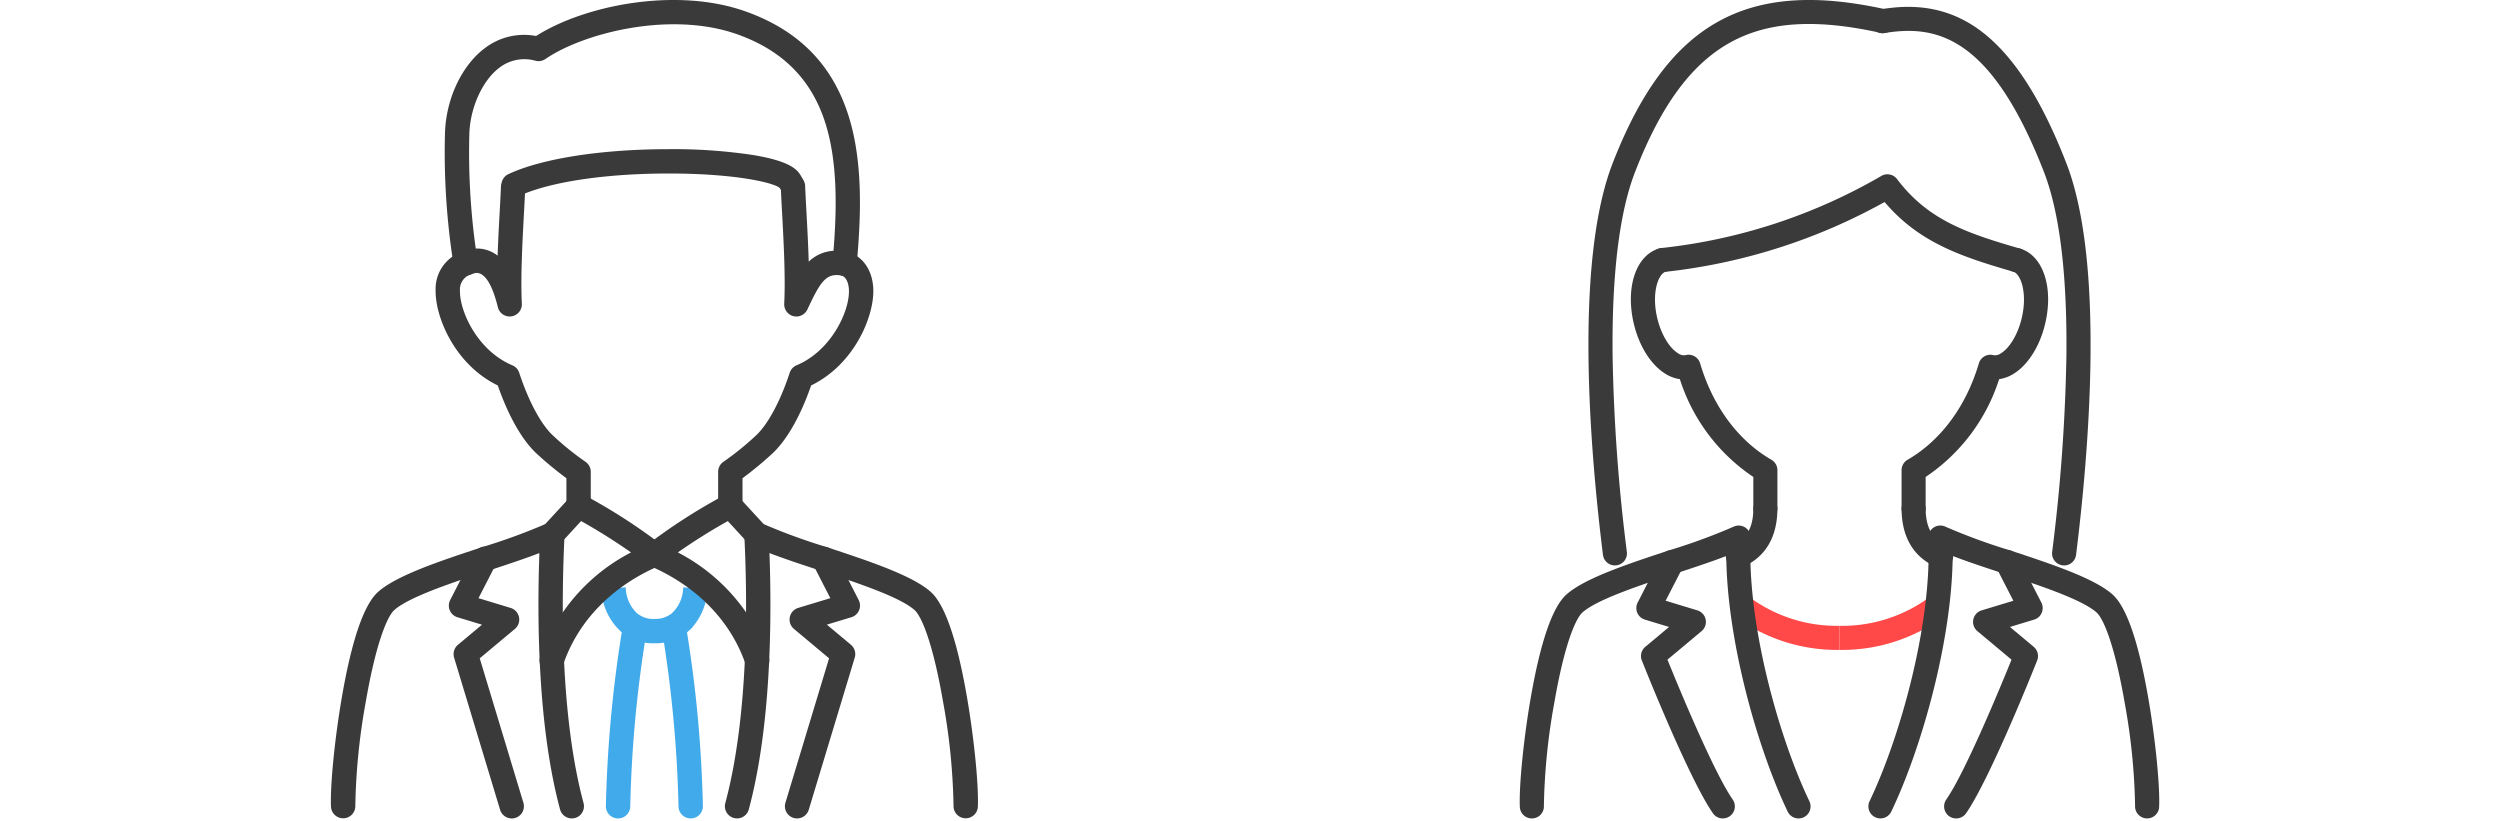 <svg xmlns="http://www.w3.org/2000/svg" xmlns:xlink="http://www.w3.org/1999/xlink" width="408" height="134" viewBox="0 0 408 134">
  <defs>
    <clipPath id="clip-path">
      <rect id="長方形_1847" data-name="長方形 1847" width="105.61" height="133.57" fill="none"/>
    </clipPath>
    <clipPath id="clip-path-2">
      <rect id="長方形_1848" data-name="長方形 1848" width="104.369" height="133.57" fill="none"/>
    </clipPath>
  </defs>
  <g id="icon02" transform="translate(-5421 1390)">
    <rect id="長方形_1879" data-name="長方形 1879" width="408" height="134" transform="translate(5421 -1390)" fill="none"/>
    <g id="グループ_1670" data-name="グループ 1670" transform="translate(4665.911 -2658)">
      <g id="グループ_1630" data-name="グループ 1630" transform="translate(809.089 1268)">
        <g id="グループ_1629" data-name="グループ 1629" clip-path="url(#clip-path)">
          <path id="パス_4022" data-name="パス 4022" d="M208.567,443.134a7.991,7.991,0,0,1-5.521-1.963,9.819,9.819,0,0,1-3.127-6.935l3.969-.227a5.956,5.956,0,0,0,1.8,4.191,4.105,4.105,0,0,0,2.879.957,4.227,4.227,0,0,0,2.72-.816l.163-.144a5.839,5.839,0,0,0,1.81-4.192l3.967.258a10.053,10.053,0,0,1-2.478,6.259v.061l-.667.6a8.025,8.025,0,0,1-5.515,1.949" transform="translate(-155.765 -338.152)" fill="#40aaeb"/>
          <path id="パス_4023" data-name="パス 4023" d="M156.16,393.983a1.989,1.989,0,0,1-1.882-2.629,30.631,30.631,0,0,1,14.828-17,96.217,96.217,0,0,0-8.148-5.119l-3.221,3.5a1.988,1.988,0,0,1-2.925-2.693l4.273-4.641a1.987,1.987,0,0,1,2.383-.415,93.586,93.586,0,0,1,12.684,8.166,1.988,1.988,0,0,1-.443,3.392c-7.691,3.295-13.255,9.011-15.667,16.094a1.989,1.989,0,0,1-1.881,1.347" transform="translate(-120.121 -284.198)" fill="#3a3a3a"/>
          <path id="パス_4024" data-name="パス 4024" d="M39.319,434.138a1.989,1.989,0,0,1-1.918-1.472C33.755,419.1,33.634,401.7,34.03,390.83c-2.33.9-5.13,1.824-8.039,2.784-6.188,2.041-13.2,4.355-15.635,6.513-1.179,1.046-3.016,5.493-4.635,14.84a103.96,103.96,0,0,0-1.732,17.1,1.988,1.988,0,0,1-3.972.171c-.15-3.486.618-11.2,1.786-17.946,1.615-9.323,3.6-15.088,5.915-17.136,3.047-2.7,10.154-5.046,17.027-7.313a96.946,96.946,0,0,0,10.529-3.863,1.988,1.988,0,0,1,2.862,1.883c-.508,10.148-.781,29.329,3.1,43.775a1.989,1.989,0,0,1-1.921,2.5" transform="translate(0 -300.571)" fill="#3a3a3a"/>
          <path id="パス_4025" data-name="パス 4025" d="M248.843,394.007a1.989,1.989,0,0,1-1.882-1.347c-2.413-7.083-7.977-12.8-15.668-16.094a1.988,1.988,0,0,1-.443-3.392,92.969,92.969,0,0,1,12.692-8.16,1.988,1.988,0,0,1,2.381.416l4.267,4.634a1.988,1.988,0,0,1-2.925,2.693l-3.215-3.492a95.579,95.579,0,0,0-8.153,5.113,30.634,30.634,0,0,1,14.827,17,1.989,1.989,0,0,1-1.882,2.629" transform="translate(-179.272 -284.222)" fill="#3a3a3a"/>
          <path id="パス_4026" data-name="パス 4026" d="M293.129,434.137a1.99,1.99,0,0,1-1.921-2.5c3.884-14.445,3.611-33.627,3.1-43.775a1.988,1.988,0,0,1,2.862-1.883,96.937,96.937,0,0,0,10.529,3.863c6.873,2.268,13.98,4.612,17.027,7.314,2.31,2.048,4.3,7.814,5.915,17.136,1.168,6.745,1.936,14.46,1.786,17.946a1.988,1.988,0,0,1-3.972-.171,103.95,103.95,0,0,0-1.732-17.1c-1.619-9.347-3.456-13.795-4.635-14.84-2.433-2.158-9.447-4.471-15.635-6.513-2.909-.96-5.709-1.883-8.039-2.784.4,10.874.275,28.274-3.371,41.835a1.989,1.989,0,0,1-1.918,1.472" transform="translate(-226.839 -300.571)" fill="#3a3a3a"/>
          <path id="パス_4027" data-name="パス 4027" d="M249.118,487.433a1.988,1.988,0,0,1-1.988-1.988,205.054,205.054,0,0,0-2.737-28.956l-.027-.162v-.164a1.988,1.988,0,0,1,3.96-.257,205.956,205.956,0,0,1,2.78,29.54,1.988,1.988,0,0,1-1.988,1.988" transform="translate(-190.396 -353.864)" fill="#40aaeb"/>
          <path id="パス_4028" data-name="パス 4028" d="M205.184,487.39A1.988,1.988,0,0,1,203.2,485.4a207.739,207.739,0,0,1,2.791-29.624,1.988,1.988,0,0,1,3.922.649,203.353,203.353,0,0,0-2.738,28.975,1.988,1.988,0,0,1-1.988,1.988" transform="translate(-158.319 -353.82)" fill="#40aaeb"/>
          <path id="パス_4029" data-name="パス 4029" d="M97.426,448.408a1.988,1.988,0,0,1-1.9-1.413l-7.506-24.828a1.988,1.988,0,0,1,.628-2.1l3.923-3.279-4-1.213a1.988,1.988,0,0,1-1.192-2.809l3.9-7.6a1.988,1.988,0,1,1,3.537,1.814L92,412.46l5.241,1.59a1.988,1.988,0,0,1,.7,3.427l-5.738,4.8,7.126,23.571a1.99,1.99,0,0,1-1.9,2.563" transform="translate(-67.91 -314.838)" fill="#3a3a3a"/>
          <path id="パス_4030" data-name="パス 4030" d="M337.457,448.408a1.99,1.99,0,0,1-1.9-2.563l7.126-23.571-5.738-4.8a1.988,1.988,0,0,1,.7-3.427l5.241-1.59-2.811-5.483a1.988,1.988,0,1,1,3.538-1.814l3.9,7.6a1.988,1.988,0,0,1-1.192,2.809l-4,1.213,3.923,3.279a1.988,1.988,0,0,1,.628,2.1l-7.506,24.828a1.988,1.988,0,0,1-1.9,1.413" transform="translate(-261.377 -314.838)" fill="#3a3a3a"/>
          <path id="パス_4031" data-name="パス 4031" d="M141.469,51.656a1.989,1.989,0,0,1-1.986-2.087c.217-4.358-.093-10.089-.341-14.693-.075-1.386-.146-2.7-.2-3.883-.07-.119-.136-.228-.2-.328-.949-.826-7.07-2.332-17.916-2.348h-.174c-9.695,0-18.321,1.2-23.474,3.254-.048,1.026-.109,2.142-.172,3.306-.249,4.6-.559,10.334-.341,14.691a1.988,1.988,0,0,1-3.916.57c-.648-2.654-1.8-5.763-3.634-5.589a5.44,5.44,0,0,0-.815.251,1.977,1.977,0,0,1-2.764-1.49,117.2,117.2,0,0,1-1.412-21.752c.213-5.529,2.765-10.907,6.5-13.7a10.537,10.537,0,0,1,8.363-1.983c8.016-5.088,23.02-8.014,34.248-3.991,8.71,3.121,14.212,8.767,16.821,17.259,2.333,7.593,1.942,16.432,1.253,24.076a1.988,1.988,0,0,1-2.361,1.772c-2.618-.511-3.528.916-5.66,5.462l-.027.058a1.988,1.988,0,0,1-1.8,1.144M120.63,24.341c.314,0,.626,0,.941,0A86.749,86.749,0,0,1,134.4,25.3c5.614.927,7.052,2.19,7.677,3.187.169.269.353.581.565.954a1.988,1.988,0,0,1,.257.9c.051,1.271.131,2.752.216,4.32.134,2.48.285,5.28.365,8.043a6.348,6.348,0,0,1,4.045-1.776c.538-6.781.686-14.291-1.258-20.618C144.047,13.1,139.349,8.3,131.9,5.627c-10.978-3.934-25.278-.2-31.38,4a1.989,1.989,0,0,1-1.616.29,6.677,6.677,0,0,0-5.894,1.122c-2.727,2.039-4.746,6.427-4.91,10.67a113.253,113.253,0,0,0,1.041,18.853,5.445,5.445,0,0,1,3.567,1.16c.084-2.44.216-4.875.334-7.062.083-1.539.162-2.994.213-4.248A1.978,1.978,0,0,1,93.317,30l.077-.294a1.987,1.987,0,0,1,1.083-1.293c5.5-2.56,15.23-4.067,26.153-4.067m18.145,6.35Z" transform="translate(-65.498 0)" fill="#3a3a3a"/>
          <path id="パス_4032" data-name="パス 4032" d="M100.713,229.158a1.988,1.988,0,0,1-1.988-1.988v-4.5a58.653,58.653,0,0,1-4.673-3.846c-2.44-2.171-4.743-6.162-6.527-11.294C80.5,204.108,77.309,196.362,77.377,192a6.422,6.422,0,0,1,4.367-6.309,1.988,1.988,0,1,1,1.09,3.823,2.594,2.594,0,0,0-1.482,2.548C81.3,195.555,84.31,201.9,89.9,204.24a1.987,1.987,0,0,1,1.12,1.212c1.581,4.806,3.649,8.6,5.675,10.4a46.723,46.723,0,0,0,5.112,4.113,1.988,1.988,0,0,1,.894,1.66v5.547a1.988,1.988,0,0,1-1.988,1.988" transform="translate(-60.287 -144.623)" fill="#3a3a3a"/>
          <path id="パス_4033" data-name="パス 4033" d="M288.155,229.368a1.988,1.988,0,0,1-1.988-1.988v-5.553a1.988,1.988,0,0,1,.894-1.66,46.709,46.709,0,0,0,5.112-4.113c2.025-1.8,4.094-5.592,5.675-10.4a1.988,1.988,0,0,1,1.12-1.212c5.59-2.342,8.6-8.685,8.548-12.174-.016-1.035-.355-2.233-1.258-2.491a1.988,1.988,0,0,1,1.091-3.823c2.507.715,4.094,3.111,4.143,6.252.068,4.357-3.12,12.1-10.148,15.523-1.784,5.132-4.086,9.122-6.527,11.294a58.672,58.672,0,0,1-4.673,3.846v4.509a1.988,1.988,0,0,1-1.988,1.988" transform="translate(-222.965 -144.826)" fill="#3a3a3a"/>
        </g>
      </g>
      <g id="グループ_1632" data-name="グループ 1632" transform="translate(1003.108 1268)">
        <g id="グループ_1631" data-name="グループ 1631" clip-path="url(#clip-path-2)">
          <path id="パス_4034" data-name="パス 4034" d="M177.578,454.972a27.968,27.968,0,0,1-17.171-5.56l2.445-3.076a23.987,23.987,0,0,0,14.726,4.707Z" transform="translate(-125.393 -348.909)" fill="#ff4848"/>
          <path id="パス_4035" data-name="パス 4035" d="M239.07,454.972v-3.929a23.988,23.988,0,0,0,14.726-4.707l2.445,3.076a27.969,27.969,0,0,1-17.171,5.56" transform="translate(-186.885 -348.909)" fill="#ff4848"/>
          <path id="パス_4036" data-name="パス 4036" d="M45.5,440.714A1.964,1.964,0,0,1,43.73,439.6c-4.973-10.395-9.907-27.96-10.022-41.714-2.317.9-5.113,1.822-8.019,2.78-6.116,2.018-13.048,4.3-15.452,6.436-1.165,1.033-2.981,5.429-4.581,14.667a102.783,102.783,0,0,0-1.712,16.9,1.964,1.964,0,1,1-3.925.169c-.148-3.446.611-11.071,1.765-17.737,1.6-9.214,3.563-14.912,5.846-16.936,3.011-2.67,10.035-4.987,16.828-7.228a95.8,95.8,0,0,0,10.407-3.818,1.965,1.965,0,0,1,2.829,1.861c-.675,13.464,4.432,32.166,9.58,42.926a1.965,1.965,0,0,1-1.771,2.813" transform="translate(0 -307.147)" fill="#3a3a3a"/>
          <path id="パス_4037" data-name="パス 4037" d="M157.627,146.255a1.969,1.969,0,0,1-.546-.077c-8.694-2.51-15.4-4.846-20.92-11.348a94.815,94.815,0,0,1-35.993,11.415,1.965,1.965,0,1,1-.39-3.91,90.806,90.806,0,0,0,35.791-11.724,1.965,1.965,0,0,1,2.621.471c5.01,6.612,11.164,8.775,19.98,11.321a1.965,1.965,0,0,1-.544,3.852" transform="translate(-76.615 -101.86)" fill="#3a3a3a"/>
          <path id="パス_4038" data-name="パス 4038" d="M101.281,455.03a1.962,1.962,0,0,1-1.616-.845c-3.966-5.718-11.293-24.152-11.6-24.934a1.965,1.965,0,0,1,.566-2.231l3.878-3.241-3.951-1.2a1.964,1.964,0,0,1-1.178-2.776l3.851-7.512a1.965,1.965,0,0,1,3.5,1.793L91.946,419.5l5.18,1.572a1.965,1.965,0,0,1,.69,3.387l-5.572,4.657c1.766,4.362,7.52,18.315,10.65,22.827a1.965,1.965,0,0,1-1.613,3.084" transform="translate(-68.135 -321.46)" fill="#3a3a3a"/>
          <path id="パス_4039" data-name="パス 4039" d="M262.651,440.714a1.965,1.965,0,0,1-1.771-2.813c5.148-10.76,10.255-29.462,9.58-42.926a1.965,1.965,0,0,1,2.829-1.861,95.805,95.805,0,0,0,10.407,3.818c6.793,2.241,13.817,4.558,16.828,7.228,2.283,2.024,4.25,7.723,5.846,16.936,1.155,6.666,1.914,14.291,1.766,17.737a1.964,1.964,0,1,1-3.925-.169,102.769,102.769,0,0,0-1.712-16.9c-1.6-9.238-3.416-13.634-4.581-14.667-2.4-2.132-9.336-4.419-15.452-6.436-2.906-.959-5.7-1.881-8.019-2.78-.114,13.754-5.048,31.318-10.022,41.714a1.965,1.965,0,0,1-1.774,1.117" transform="translate(-203.784 -307.147)" fill="#3a3a3a"/>
          <path id="パス_4040" data-name="パス 4040" d="M319.26,455.03a1.965,1.965,0,0,1-1.613-3.084c3.13-4.513,8.884-18.465,10.651-22.827l-5.572-4.657a1.965,1.965,0,0,1,.69-3.387l5.18-1.572-2.778-5.419a1.964,1.964,0,1,1,3.5-1.793l3.852,7.512a1.965,1.965,0,0,1-1.178,2.776l-3.952,1.2,3.878,3.241a1.965,1.965,0,0,1,.566,2.231c-.31.782-7.638,19.217-11.6,24.934a1.962,1.962,0,0,1-1.616.845" transform="translate(-248.037 -321.46)" fill="#3a3a3a"/>
          <path id="パス_4041" data-name="パス 4041" d="M55.695,92.278a1.965,1.965,0,0,1-1.947-1.722c-2.112-16.933-4.713-47.759,1.6-63.966,8.9-22.848,21.8-30.11,44.533-25.066a1.964,1.964,0,0,1-.851,3.836C88.654,3.059,80.982,3.5,74.882,6.738c-6.53,3.47-11.575,10.231-15.876,21.277C56.44,34.607,55.2,44.664,55.318,57.907A291.587,291.587,0,0,0,57.647,90.07a1.965,1.965,0,0,1-1.706,2.193,1.989,1.989,0,0,1-.246.015" transform="translate(-40.163 -0.001)" fill="#3a3a3a"/>
          <path id="パス_4042" data-name="パス 4042" d="M294.139,96.271a1.989,1.989,0,0,1-.246-.015,1.965,1.965,0,0,1-1.706-2.193A291.585,291.585,0,0,0,294.516,61.9c.118-13.244-1.122-23.3-3.688-29.892C282.193,9.83,273.261,8.023,264.9,9.374A1.965,1.965,0,1,1,264.27,5.5c3.882-.627,9.719-.994,15.566,3.036,5.581,3.847,10.374,11.06,14.653,22.051,6.31,16.207,3.709,47.034,1.6,63.966a1.965,1.965,0,0,1-1.947,1.722" transform="translate(-205.294 -3.993)" fill="#3a3a3a"/>
          <path id="パス_4043" data-name="パス 4043" d="M156.055,382.906a1.965,1.965,0,0,1-.778-3.77c2.221-.955,3.3-2.9,3.3-5.938a1.965,1.965,0,0,1,3.929,0c0,4.648-1.963,7.949-5.676,9.547a1.957,1.957,0,0,1-.776.16" transform="translate(-120.454 -290.201)" fill="#3a3a3a"/>
          <path id="パス_4044" data-name="パス 4044" d="M291.953,382.906a1.957,1.957,0,0,1-.776-.16c-3.713-1.6-5.676-4.9-5.676-9.547a1.965,1.965,0,0,1,3.929,0c0,3.04,1.08,4.983,3.3,5.938a1.965,1.965,0,0,1-.778,3.77" transform="translate(-223.181 -290.201)" fill="#3a3a3a"/>
          <path id="パス_4045" data-name="パス 4045" d="M105.042,229.875a1.964,1.964,0,0,1-1.965-1.965v-5.16a30.242,30.242,0,0,1-11.989-15.962,5.978,5.978,0,0,1-2.277-.823c-2.383-1.425-4.335-4.475-5.222-8.16-1.452-6.035.364-11.35,4.224-12.365a1.965,1.965,0,0,1,1,3.8c-1.243.327-2.407,3.467-1.4,7.645.625,2.6,1.967,4.839,3.418,5.707a1.571,1.571,0,0,0,1.18.278,1.967,1.967,0,0,1,2.384,1.344c2.073,7.006,6.2,12.593,11.633,15.73a1.964,1.964,0,0,1,.981,1.7v6.264a1.964,1.964,0,0,1-1.965,1.965" transform="translate(-64.954 -144.912)" fill="#3a3a3a"/>
          <path id="パス_4046" data-name="パス 4046" d="M287.456,229.875a1.964,1.964,0,0,1-1.965-1.965v-6.264a1.964,1.964,0,0,1,.981-1.7c5.428-3.138,9.56-8.724,11.633-15.73a1.967,1.967,0,0,1,2.384-1.344,1.57,1.57,0,0,0,1.18-.278c1.451-.867,2.793-3.108,3.418-5.707,1.005-4.178-.159-7.319-1.4-7.645a1.965,1.965,0,0,1,1-3.8c3.86,1.014,5.676,6.33,4.224,12.364-.887,3.685-2.839,6.736-5.222,8.16a5.974,5.974,0,0,1-2.277.823A30.24,30.24,0,0,1,289.42,222.75v5.16a1.964,1.964,0,0,1-1.965,1.965" transform="translate(-223.174 -144.912)" fill="#3a3a3a"/>
        </g>
      </g>
    </g>
  </g>
</svg>
